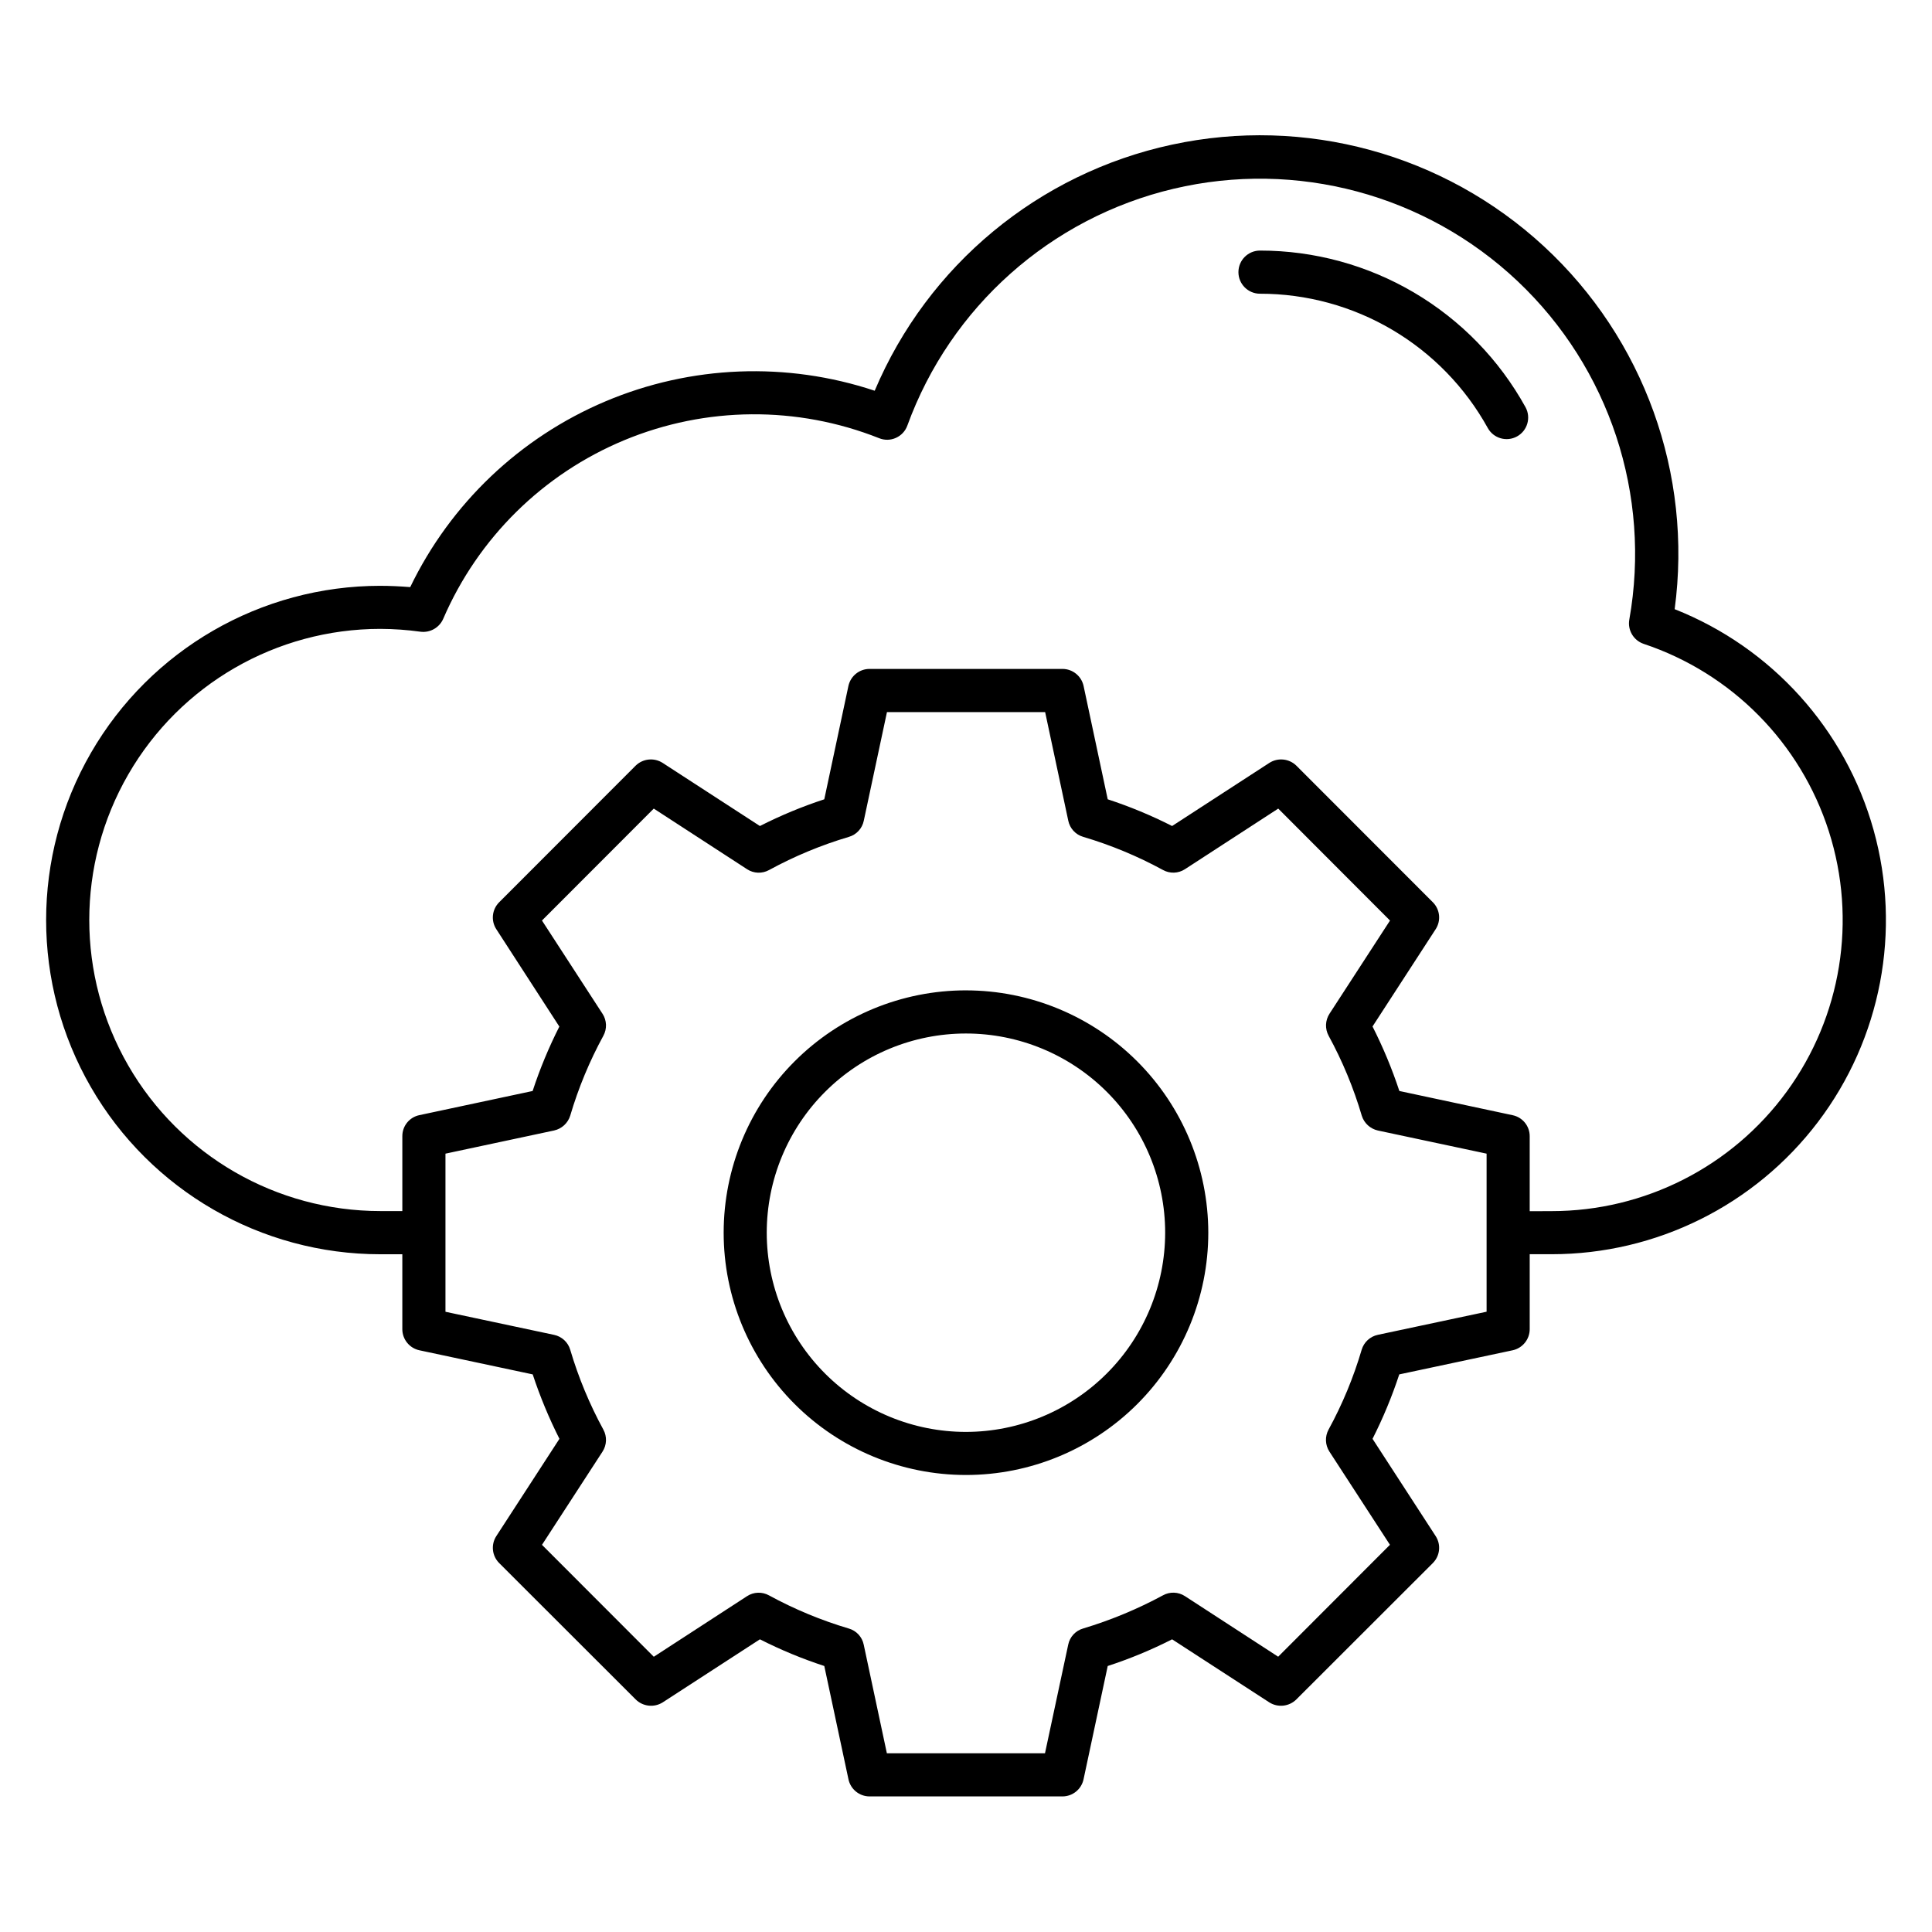 <?xml version="1.0" encoding="UTF-8"?>
<!-- Uploaded to: ICON Repo, www.svgrepo.com, Generator: ICON Repo Mixer Tools -->
<svg fill="#000000" width="800px" height="800px" version="1.1" viewBox="144 144 512 512" xmlns="http://www.w3.org/2000/svg">
 <path d="m400 523.47c-14.004 0.004-27.434-5.555-37.336-15.453-9.902-9.902-15.465-23.328-15.469-37.332 0-14 5.559-27.43 15.461-37.332 9.898-9.902 23.324-15.465 37.328-15.465 14 0 27.43 5.559 37.332 15.461 9.902 9.898 15.465 23.328 15.465 37.332-0.016 13.992-5.578 27.414-15.477 37.309-9.895 9.898-23.312 15.465-37.305 15.48zm0-117.02v0.004c-17.031-0.004-33.367 6.762-45.41 18.805-12.047 12.039-18.812 28.375-18.812 45.406-0.004 17.031 6.762 33.363 18.805 45.41 12.043 12.043 28.375 18.809 45.406 18.812 17.031 0 33.363-6.766 45.41-18.805 12.043-12.043 18.809-28.375 18.812-45.406-0.016-17.027-6.785-33.352-18.824-45.391-12.039-12.039-28.363-18.812-45.387-18.828zm148.27-154.55c1.523 2.762 0.52 6.238-2.242 7.758-2.762 1.523-6.234 0.52-7.758-2.242-5.965-10.781-14.707-19.77-25.324-26.027-10.613-6.258-22.711-9.559-35.035-9.551-3.156 0-5.715-2.562-5.715-5.719s2.559-5.715 5.715-5.715c14.367-0.004 28.473 3.844 40.848 11.141 12.375 7.301 22.566 17.781 29.512 30.355zm6.934 213.06c24.625-0.004 47.766-11.766 62.285-31.652 14.523-19.887 18.676-45.512 11.184-68.965-7.492-23.457-25.73-41.93-49.09-49.715-2.695-0.918-4.309-3.672-3.793-6.469 5.852-32.965-5.281-66.66-29.617-89.652-24.336-22.988-58.609-32.188-91.188-24.477-32.578 7.715-59.09 31.305-70.535 62.766-0.527 1.453-1.625 2.625-3.039 3.25-1.41 0.637-3.019 0.66-4.453 0.07-21.699-8.609-45.898-8.426-67.465 0.516-21.566 8.941-38.801 25.934-48.043 47.375-1.031 2.344-3.484 3.731-6.027 3.402-3.519-0.488-7.07-0.738-10.625-0.75-27.559 0-53.027 14.703-66.805 38.574-13.781 23.867-13.781 53.273 0 77.141 13.777 23.867 39.246 38.57 66.805 38.57h5.824v-19.844c-0.012-2.699 1.879-5.035 4.523-5.578l30.008-6.398c1.922-5.863 4.289-11.566 7.078-17.07l-16.707-25.809c-1.465-2.258-1.148-5.238 0.766-7.141l36.156-36.191c1.918-1.883 4.883-2.191 7.148-0.746l25.785 16.734h0.004c5.496-2.793 11.199-5.16 17.059-7.078l6.402-30.066c0.582-2.617 2.906-4.484 5.59-4.488h51.129c2.684 0.004 5.008 1.871 5.59 4.488l6.402 30.066h0.004c5.856 1.918 11.559 4.285 17.059 7.078l25.785-16.734c2.266-1.445 5.231-1.137 7.152 0.746l36.16 36.191c1.906 1.906 2.219 4.883 0.75 7.141l-16.734 25.785 0.004 0.004c2.793 5.508 5.172 11.223 7.109 17.09l30.02 6.418c2.641 0.551 4.531 2.883 4.523 5.582v19.859zm-17.242 26.668v-41.898l-28.797-6.129c-2.035-0.449-3.672-1.953-4.285-3.941-2.168-7.344-5.106-14.434-8.773-21.156-1.008-1.844-0.922-4.09 0.219-5.852l16.039-24.699-29.621-29.668-24.719 16.059c-1.758 1.148-4.008 1.227-5.84 0.203-6.715-3.656-13.797-6.598-21.129-8.773-2.016-0.582-3.539-2.238-3.957-4.293l-6.129-28.77h-41.918l-6.141 28.781c-0.418 2.055-1.941 3.707-3.957 4.289-7.332 2.176-14.414 5.117-21.129 8.777-1.836 1.023-4.086 0.945-5.844-0.207l-24.727-16.066-29.629 29.66 16.035 24.699 0.004-0.004c1.148 1.762 1.238 4.012 0.227 5.852-3.668 6.723-6.609 13.812-8.777 21.156-0.613 1.988-2.246 3.492-4.277 3.941l-28.789 6.141v41.902l28.789 6.121c2.043 0.43 3.688 1.945 4.277 3.949 2.172 7.34 5.113 14.434 8.777 21.156 1.012 1.84 0.922 4.09-0.227 5.848l-16.035 24.691 29.629 29.66 24.707-16.051c1.754-1.152 4.008-1.23 5.844-0.203 6.715 3.656 13.797 6.598 21.129 8.773 2.016 0.578 3.539 2.231 3.957 4.285l6.133 28.777h41.902l6.156-28.789c0.418-2.055 1.945-3.707 3.961-4.285 7.32-2.199 14.398-5.141 21.125-8.773 1.836-1.027 4.09-0.949 5.852 0.203l24.703 16.051 29.621-29.66-16.039-24.691v0.004c-1.141-1.766-1.227-4.008-0.223-5.852 3.672-6.719 6.609-13.812 8.77-21.156 0.598-2.004 2.242-3.519 4.289-3.949l28.797-6.121zm49.84-186.19c4.797-35.785-8.137-71.668-34.66-96.168-26.527-24.5-63.32-34.547-98.613-26.926-35.297 7.617-64.672 31.945-78.727 65.207-23.34-7.762-48.703-6.762-71.355 2.816-22.652 9.574-41.043 27.074-51.734 49.223-2.633-0.207-5.293-0.34-7.922-0.34l0.004-0.004c-31.645 0-60.883 16.883-76.707 44.289-15.82 27.402-15.82 61.168 0 88.57 15.824 27.406 45.062 44.289 76.707 44.289h5.824v19.867-0.004c0.008 2.691 1.891 5.016 4.523 5.582l30.035 6.391h-0.004c1.934 5.859 4.301 11.566 7.082 17.074l-16.73 25.781c-1.465 2.266-1.145 5.246 0.766 7.148l36.156 36.121c1.902 1.902 4.867 2.238 7.148 0.812l25.785-16.73h0.004c5.496 2.793 11.199 5.156 17.059 7.07l6.402 30v0.004c0.551 2.648 2.883 4.551 5.59 4.559h51.129c2.707-0.008 5.039-1.91 5.59-4.559l6.402-30 0.004-0.004c5.859-1.91 11.562-4.273 17.059-7.07l25.785 16.73c2.281 1.426 5.246 1.09 7.152-0.812l36.156-36.121h-0.004c1.91-1.906 2.227-4.887 0.758-7.148l-16.734-25.781h0.004c2.785-5.504 5.156-11.211 7.082-17.074l30.043-6.391h0.004c2.629-0.57 4.512-2.891 4.523-5.582v-19.875h5.816c27.707 0 53.82-12.961 70.57-35.035 16.746-22.07 22.203-50.707 14.742-77.395-7.457-26.684-26.977-48.34-52.742-58.523z" fill-rule="evenodd"/>
</svg>